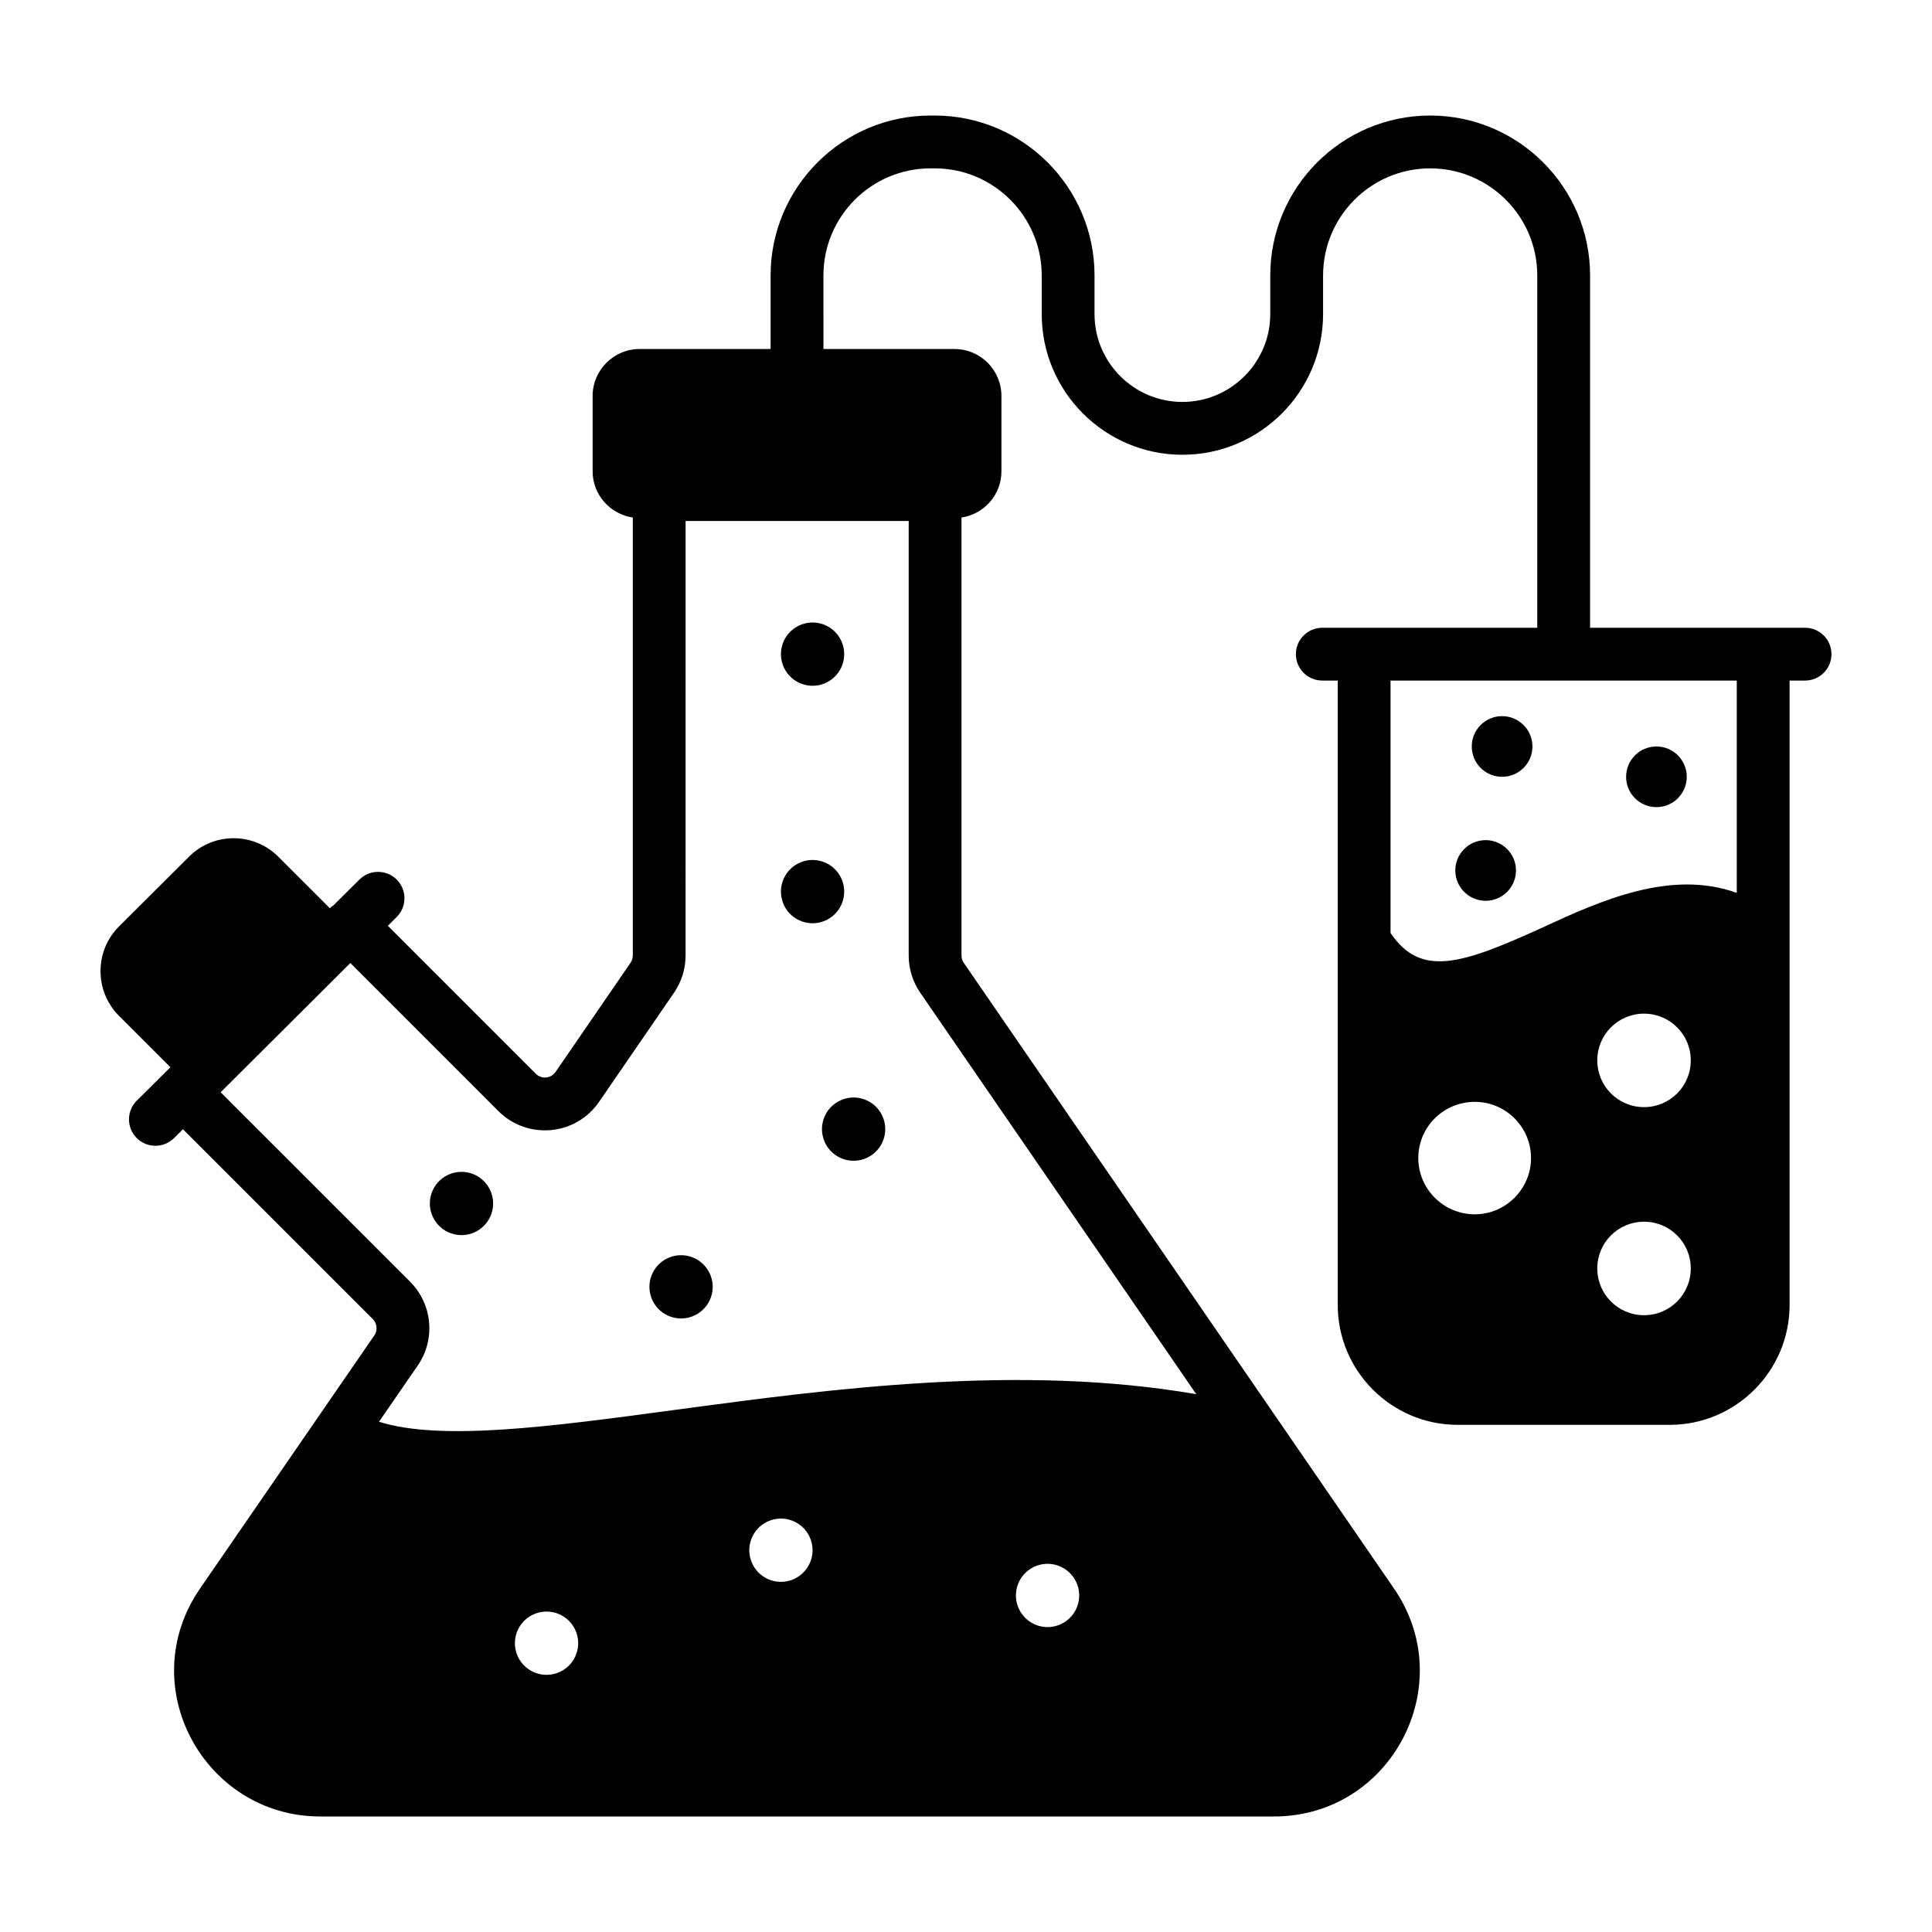 <?xml version="1.0" encoding="UTF-8"?>
<!-- Uploaded to: ICON Repo, www.iconrepo.com, Generator: ICON Repo Mixer Tools -->
<svg fill="#000000" width="800px" height="800px" version="1.1" viewBox="144 144 512 512" xmlns="http://www.w3.org/2000/svg">
 <g>
  <path d="m362.34 446.11c1.59 4.348 6.406 6.582 10.754 4.996 4.348-1.594 6.586-6.406 4.996-10.754s-6.406-6.582-10.754-4.996c-4.352 1.59-6.586 6.402-4.996 10.754z"/>
  <path d="m321.61 477.15c-4.348 1.59-6.582 6.402-4.996 10.754 1.59 4.348 6.406 6.586 10.754 4.996 4.348-1.59 6.586-6.402 4.996-10.754-1.59-4.352-6.402-6.59-10.754-4.996z"/>
  <path d="m362.22 388.16c4.348-1.59 6.582-6.402 4.996-10.754-1.59-4.348-6.406-6.586-10.754-4.996-4.348 1.59-6.586 6.402-4.996 10.754 1.59 4.352 6.406 6.59 10.754 4.996z"/>
  <path d="m362.22 325.23c4.348-1.594 6.582-6.406 4.996-10.754-1.59-4.348-6.406-6.586-10.754-5-4.348 1.594-6.586 6.406-4.996 10.754 1.59 4.352 6.406 6.586 10.754 5z"/>
  <path d="m263.42 455.06c-4.348 1.59-6.586 6.402-4.996 10.754 1.59 4.348 6.406 6.582 10.754 4.996 4.348-1.59 6.586-6.402 4.996-10.754-1.59-4.348-6.406-6.586-10.754-4.996z"/>
  <path d="m622.36 310.36h-56.973v-93.367c0-23.363-19.012-42.375-42.379-42.375-23.363 0-42.375 19.012-42.375 42.375v10.238c0 12.84-10.449 23.285-23.289 23.285s-23.285-10.445-23.285-23.285l0.004-10.238c0-23.363-19.012-42.375-42.375-42.375h-1.09c-23.367 0-42.379 19.012-42.379 42.375v19.496h-34.723c-6.816 0-12.445 5.566-12.445 12.445v19.953c0 6.258 4.672 11.383 10.645 12.266v116.07c0 0.691-0.207 1.359-0.605 1.941l-19.859 28.91c-1.203 1.75-3.715 2.012-5.246 0.48l-39.207-39.211 2.34-2.324c2.742-2.723 2.758-7.156 0.035-9.898-2.719-2.738-7.156-2.758-9.895-0.035l-6.938 6.887c-0.148 0.125-0.344 0.184-0.484 0.32l-0.406 0.406-13.715-13.707c-6.578-6.504-17.145-6.438-23.582 0l-18.613 18.543c-6.508 6.508-6.508 17.145 0 23.652l13.645 13.645-8.914 8.848c-2.742 2.727-2.758 7.156-0.035 9.898 2.727 2.746 7.16 2.754 9.895 0.039l2.375-2.359 50.297 50.297c1.168 1.172 1.34 3.012 0.398 4.375l-46.148 67.016c-17.879 25.934 1.188 60.438 31.824 60.438h252.78c31.027 0 49.383-34.871 31.77-60.43l-114-165.79c-0.395-0.57-0.602-1.242-0.602-1.941v-116.07c5.984-0.906 10.582-6.016 10.582-12.258v-19.957c0-6.883-5.566-12.445-12.445-12.445h-34.723l-0.004-19.496c0-15.648 12.73-28.379 28.383-28.379h1.09c15.648 0 28.379 12.73 28.379 28.379v10.238c0 20.559 16.727 37.281 37.281 37.281 20.559 0 37.281-16.723 37.281-37.281v-10.238c0-15.648 12.73-28.379 28.379-28.379 15.652 0 28.383 12.73 28.383 28.379v93.367h-56.973c-3.863 0-6.996 3.133-6.996 6.996s3.133 6.996 6.996 6.996h4.098v165.46c0 17.527 14.258 31.781 31.781 31.781h56.184c17.523 0 31.777-14.254 31.777-31.781v-165.46h4.102c3.863 0 6.996-3.133 6.996-6.996 0-3.867-3.133-7-6.996-7zm-330.64 276.98c-4.348 1.59-9.164-0.645-10.754-4.996-1.59-4.348 0.645-9.164 4.996-10.754 4.348-1.59 9.164 0.648 10.754 4.996 1.59 4.348-0.648 9.16-4.996 10.754zm62.113-24.641c-4.348 1.59-9.164-0.645-10.754-4.996-1.59-4.348 0.645-9.164 4.996-10.754 4.348-1.59 9.164 0.648 10.754 4.996 1.59 4.348-0.648 9.16-4.996 10.754zm70.66 11.988c-4.348 1.59-9.164-0.645-10.754-4.996-1.59-4.348 0.648-9.164 4.996-10.754s9.16 0.645 10.754 4.996c1.59 4.348-0.648 9.164-4.996 10.754zm-39.68-292.62v115.15c0 3.547 1.062 6.961 3.066 9.875l73.145 106.38c-46.863-8.09-96.867-1.402-137.89 4.129-33.051 4.457-62.113 8.383-78.691 3.18l10.266-14.91c4.766-6.918 3.914-16.254-2.027-22.203l-50.207-50.207c0.699-0.699 36.664-36.527 34.371-34.246l39.242 39.242c7.676 7.676 20.492 6.555 26.676-2.457l19.855-28.906c2.004-2.918 3.066-6.328 3.066-9.867l0.008-115.16zm150.02 183.74c-8.258 0-14.973-6.719-14.973-14.902 0-8.254 6.719-14.902 14.973-14.902 8.188 0 14.906 6.648 14.906 14.902-0.004 8.188-6.719 14.902-14.906 14.902zm44.852 26.734c-6.856 0-12.387-5.527-12.387-12.387 0-6.856 5.527-12.387 12.387-12.387 6.856 0 12.387 5.527 12.387 12.387 0 6.859-5.527 12.387-12.387 12.387zm0-55.141c-6.856 0-12.387-5.527-12.387-12.387 0-6.856 5.527-12.387 12.387-12.387 6.856 0 12.387 5.527 12.387 12.387 0 6.859-5.527 12.387-12.387 12.387zm24.578-56.781c-17.574-6.312-36.145 2.094-51.516 9.199-21.816 9.969-32.305 13.141-40.238 1.43v-66.887h91.754z"/>
  <path d="m582.97 357.9c4.441 0 8.039-3.602 8.039-8.039s-3.598-8.039-8.039-8.039c-4.438 0-8.035 3.602-8.035 8.039s3.598 8.039 8.035 8.039z"/>
  <path d="m537.71 382.72c4.441 0 8.039-3.598 8.039-8.039 0-4.438-3.598-8.035-8.039-8.035-4.438 0-8.039 3.598-8.039 8.035 0 4.441 3.602 8.039 8.039 8.039z"/>
  <path d="m542.07 349.86c4.441 0 8.039-3.598 8.039-8.039 0-4.438-3.598-8.035-8.039-8.035-4.438 0-8.039 3.598-8.039 8.035 0.004 4.441 3.602 8.039 8.039 8.039z"/>
 </g>
</svg>